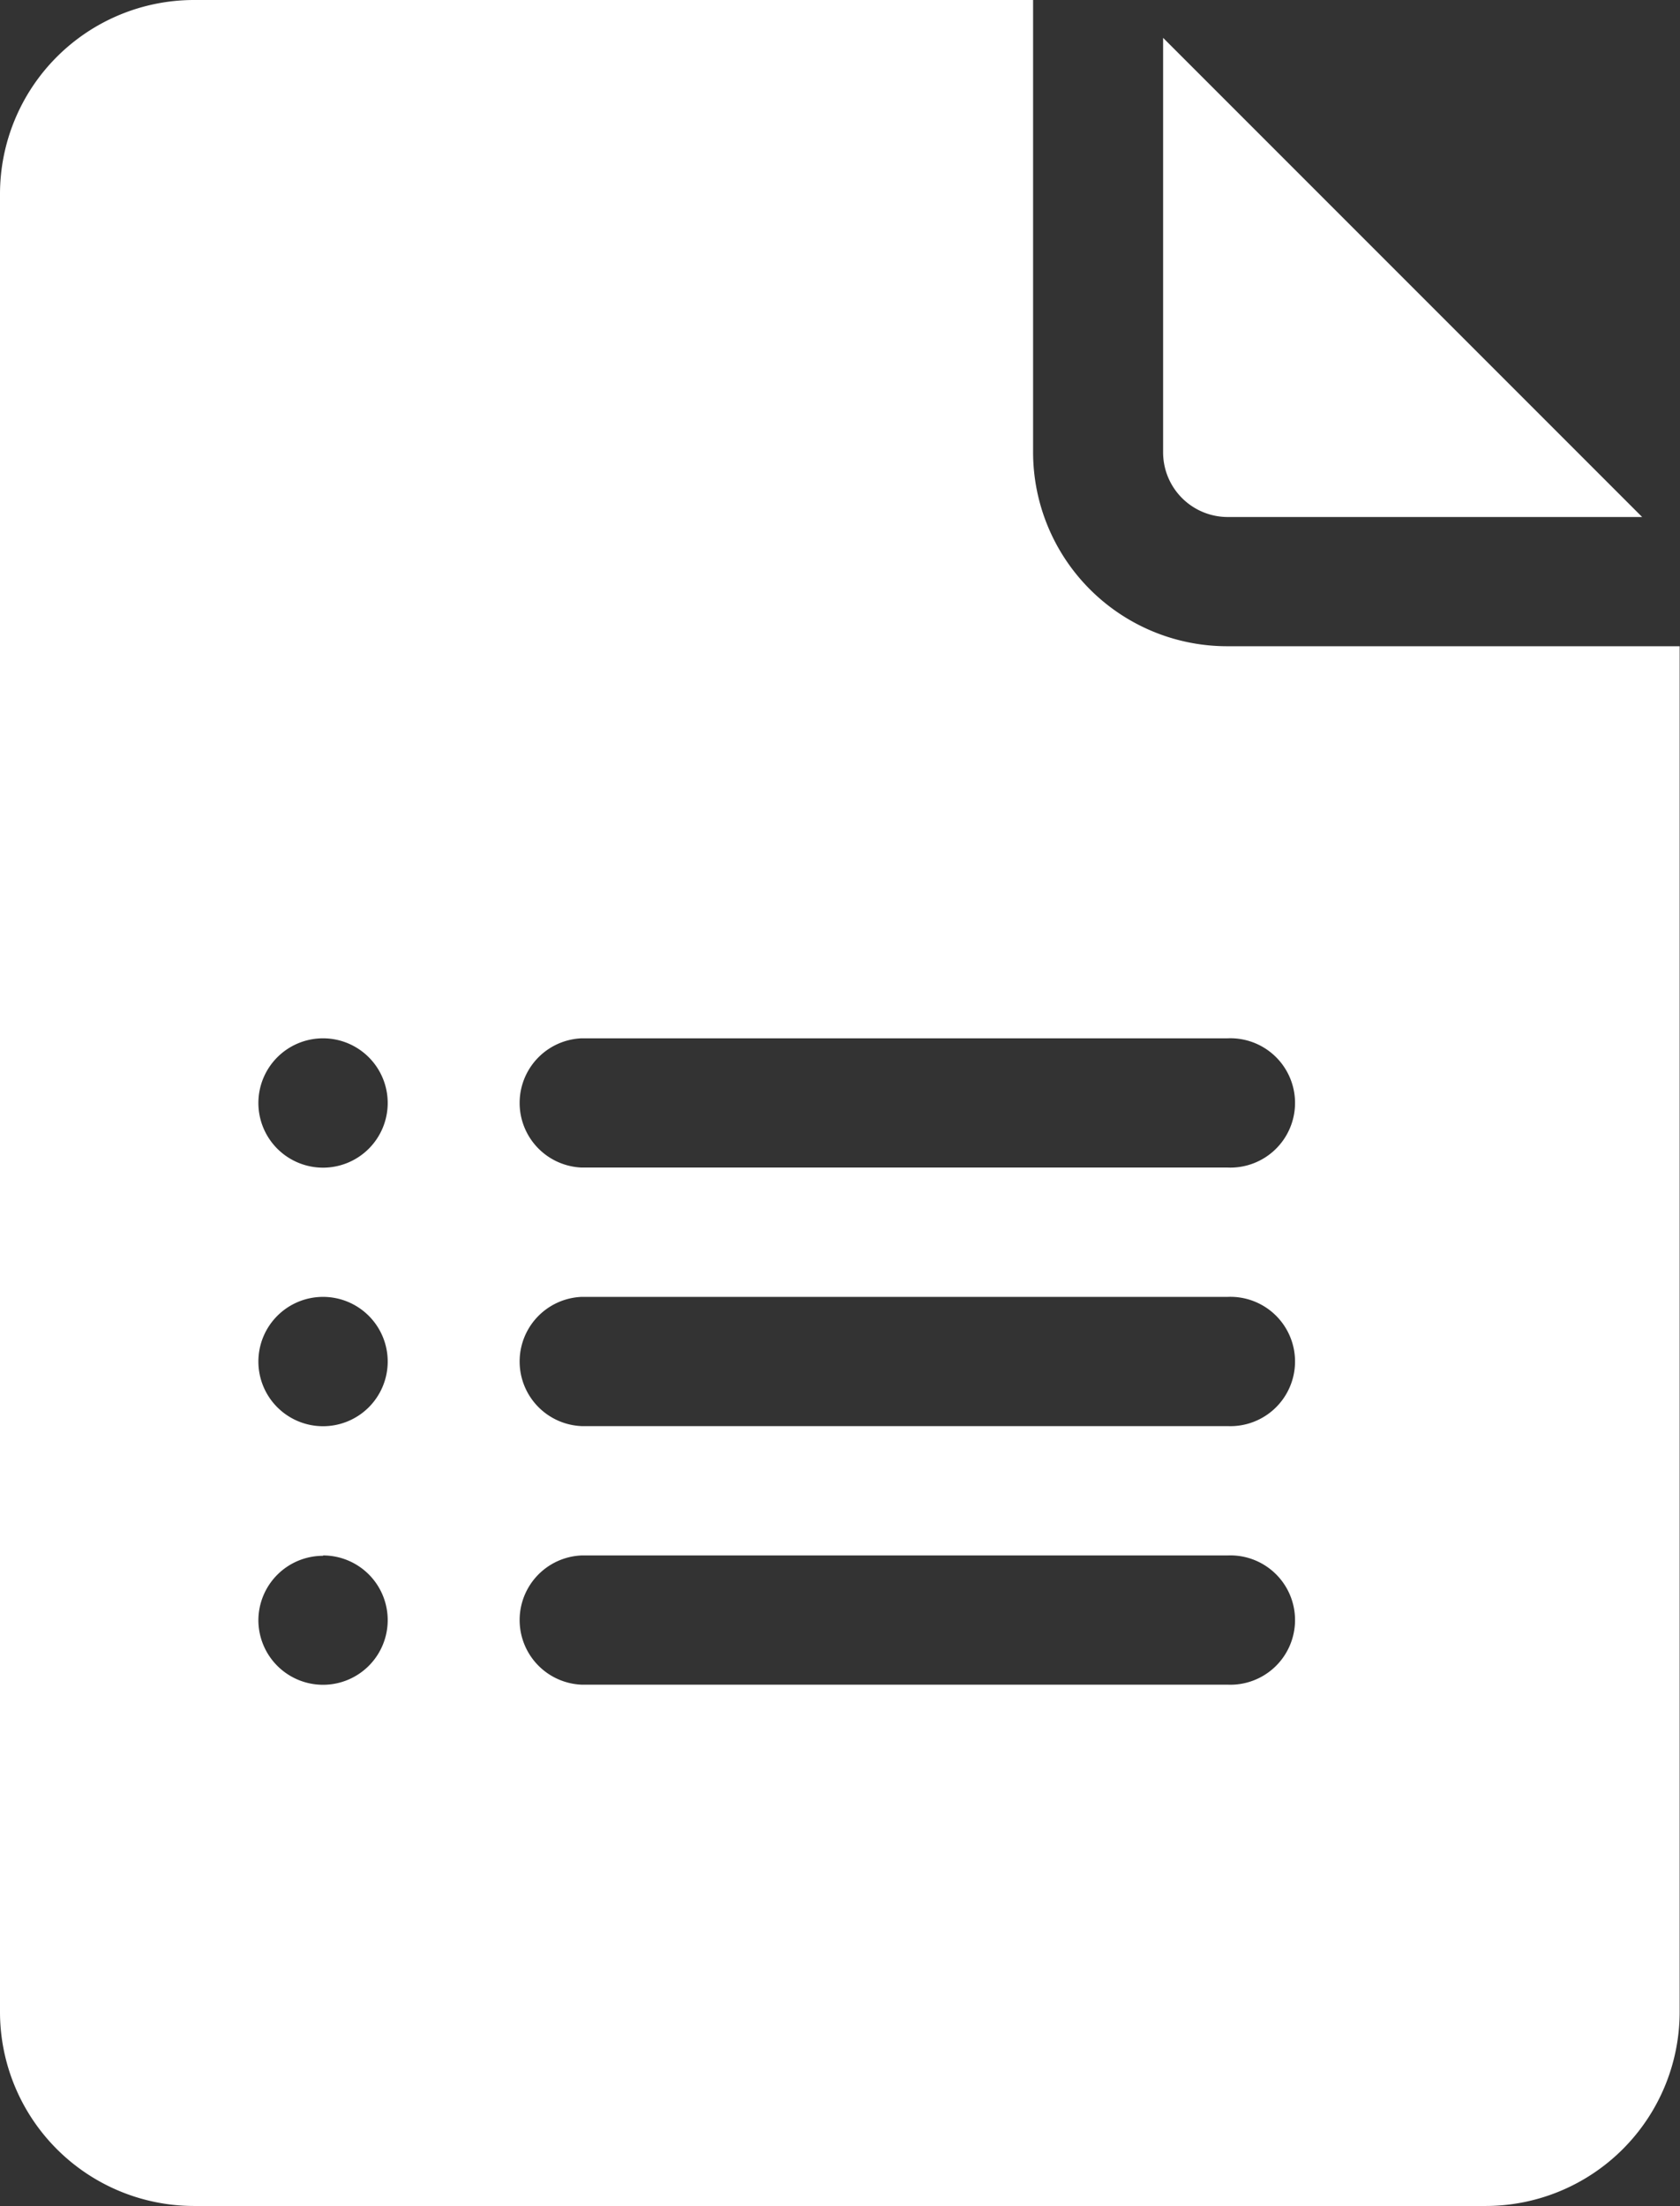 <svg xmlns="http://www.w3.org/2000/svg" width="14.473" height="19" viewBox="0 0 14.473 19">
  <rect x="0" y="0" width="14.473" height="19" fill="#333333" stroke="none"/>
  <g id="google-forms" transform="translate(-61)">
    <path id="Path_119" data-name="Path 119" d="M331.557,12.916h3.57L331,8.789v3.57A.557.557,0,0,0,331.557,12.916Z" transform="translate(-259.98 -8.463)" fill="#fff"/>
    <path id="Path_120" data-name="Path 120" d="M62.67,19H73.8a1.672,1.672,0,0,0,1.67-1.67V5.566h-3.9a1.672,1.672,0,0,1-1.67-1.67V0H62.67A1.672,1.672,0,0,0,61,1.67V17.33A1.672,1.672,0,0,0,62.67,19ZM66.01,8.943h5.566a.557.557,0,1,1,0,1.113H66.01a.557.557,0,0,1,0-1.113Zm0,2.227h5.566a.557.557,0,1,1,0,1.113H66.01a.557.557,0,0,1,0-1.113Zm0,2.227h5.566a.557.557,0,1,1,0,1.113H66.01a.557.557,0,0,1,0-1.113ZM63.783,8.943a.557.557,0,1,1-.557.557A.557.557,0,0,1,63.783,8.943Zm0,2.227a.557.557,0,1,1-.557.557A.557.557,0,0,1,63.783,11.17Zm0,2.227a.557.557,0,1,1-.557.557A.557.557,0,0,1,63.783,13.4Z" transform="translate(0)" fill="#fff"/>
  </g>
</svg>
